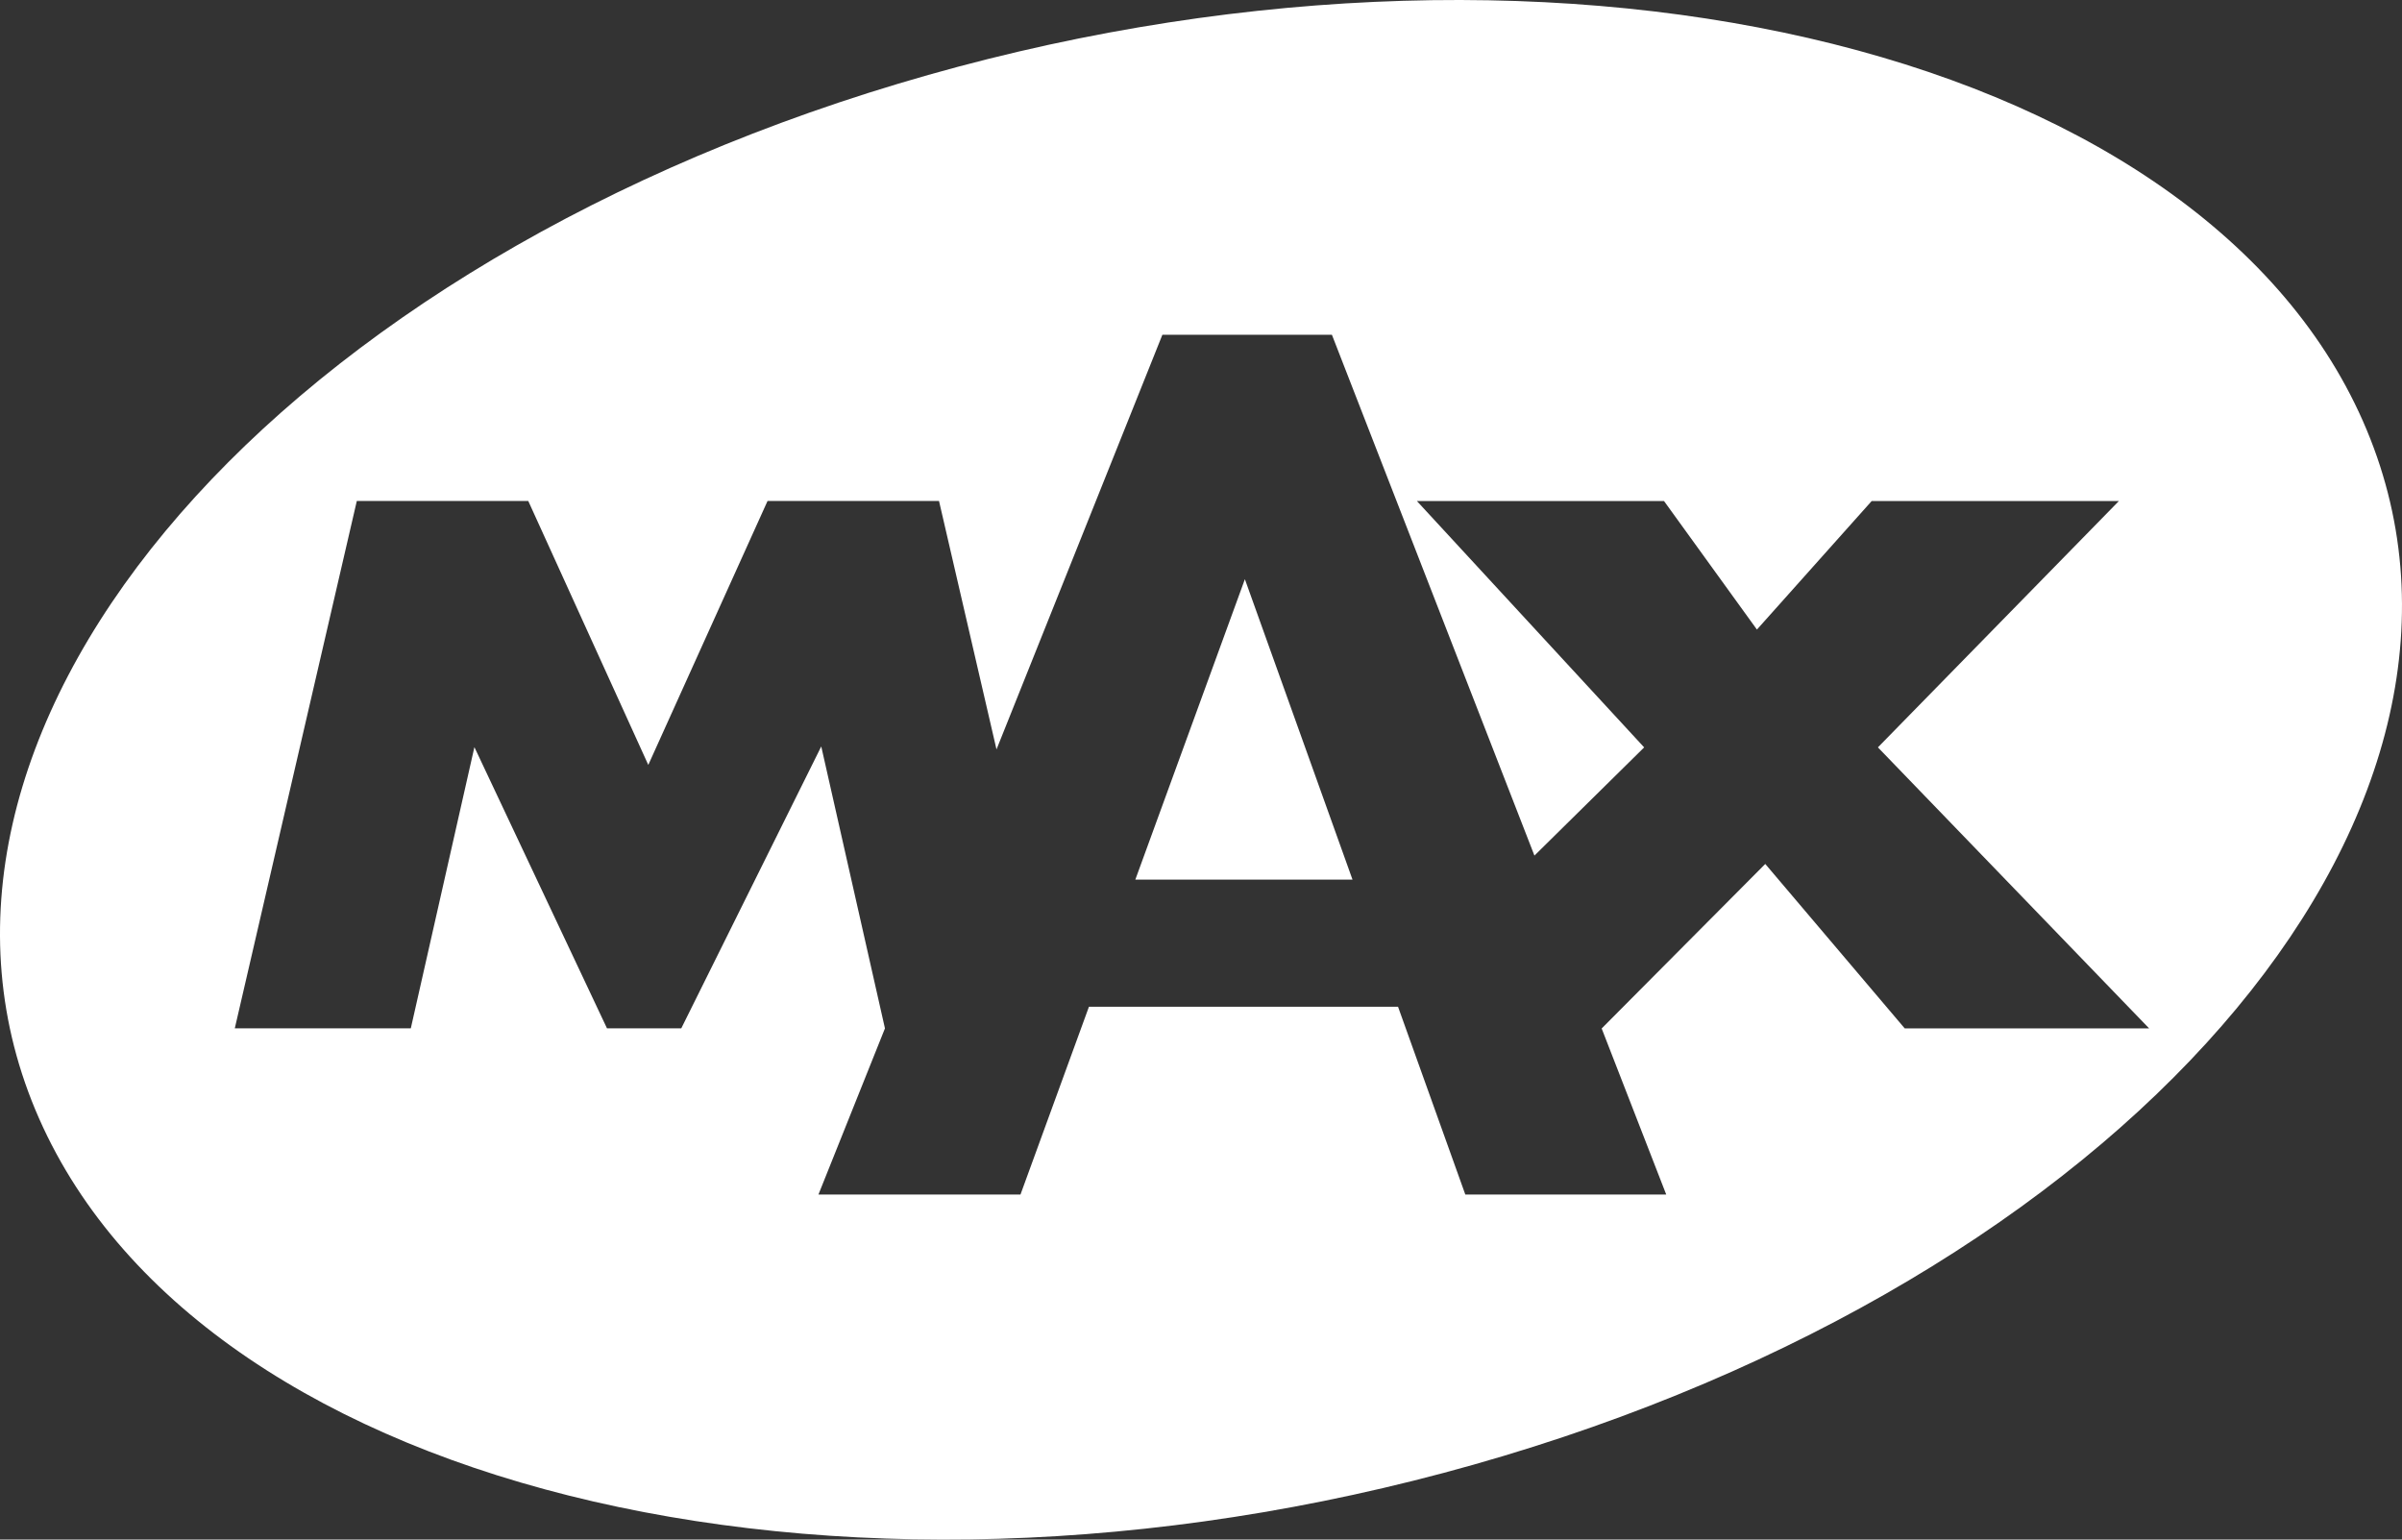 <svg xmlns="http://www.w3.org/2000/svg" width="234" height="150" fill="none"><rect width="100%" height="100%" fill="#333333" stroke="none"/><path fill="#fff" fill-rule="evenodd" d="M230.191 41.022c16.291 36.916-21.179 82.056-83.693 100.821-62.513 18.767-126.397 4.052-142.689-32.865C-12.482 72.062 24.988 26.922 87.502 8.156c62.513-18.765 126.397-4.051 142.689 32.866Zm-47.247 31.794 23.479-24.003h-24.084l-11.181 12.525-9.053-12.525H138.03l22.142 24.004-10.689 10.542-19.729-50.743h-16.516l-16.16 40.401-5.6-24.206H74.773L63.156 74.525 51.463 48.811H34.76l-11.887 51.381H40.02l6.196-27.4 12.917 27.4h7.235l13.637-27.466 6.206 27.468-6.48 16.191h19.682l6.67-18.296h30.113l6.554 18.296h19.573l-6.29-16.182 15.937-16.029 13.585 16.02h23.809l-26.42-27.378Zm-61.669-16.385-10.673 29.272h21.159l-10.486-29.272Z" clip-rule="evenodd"/></svg>
